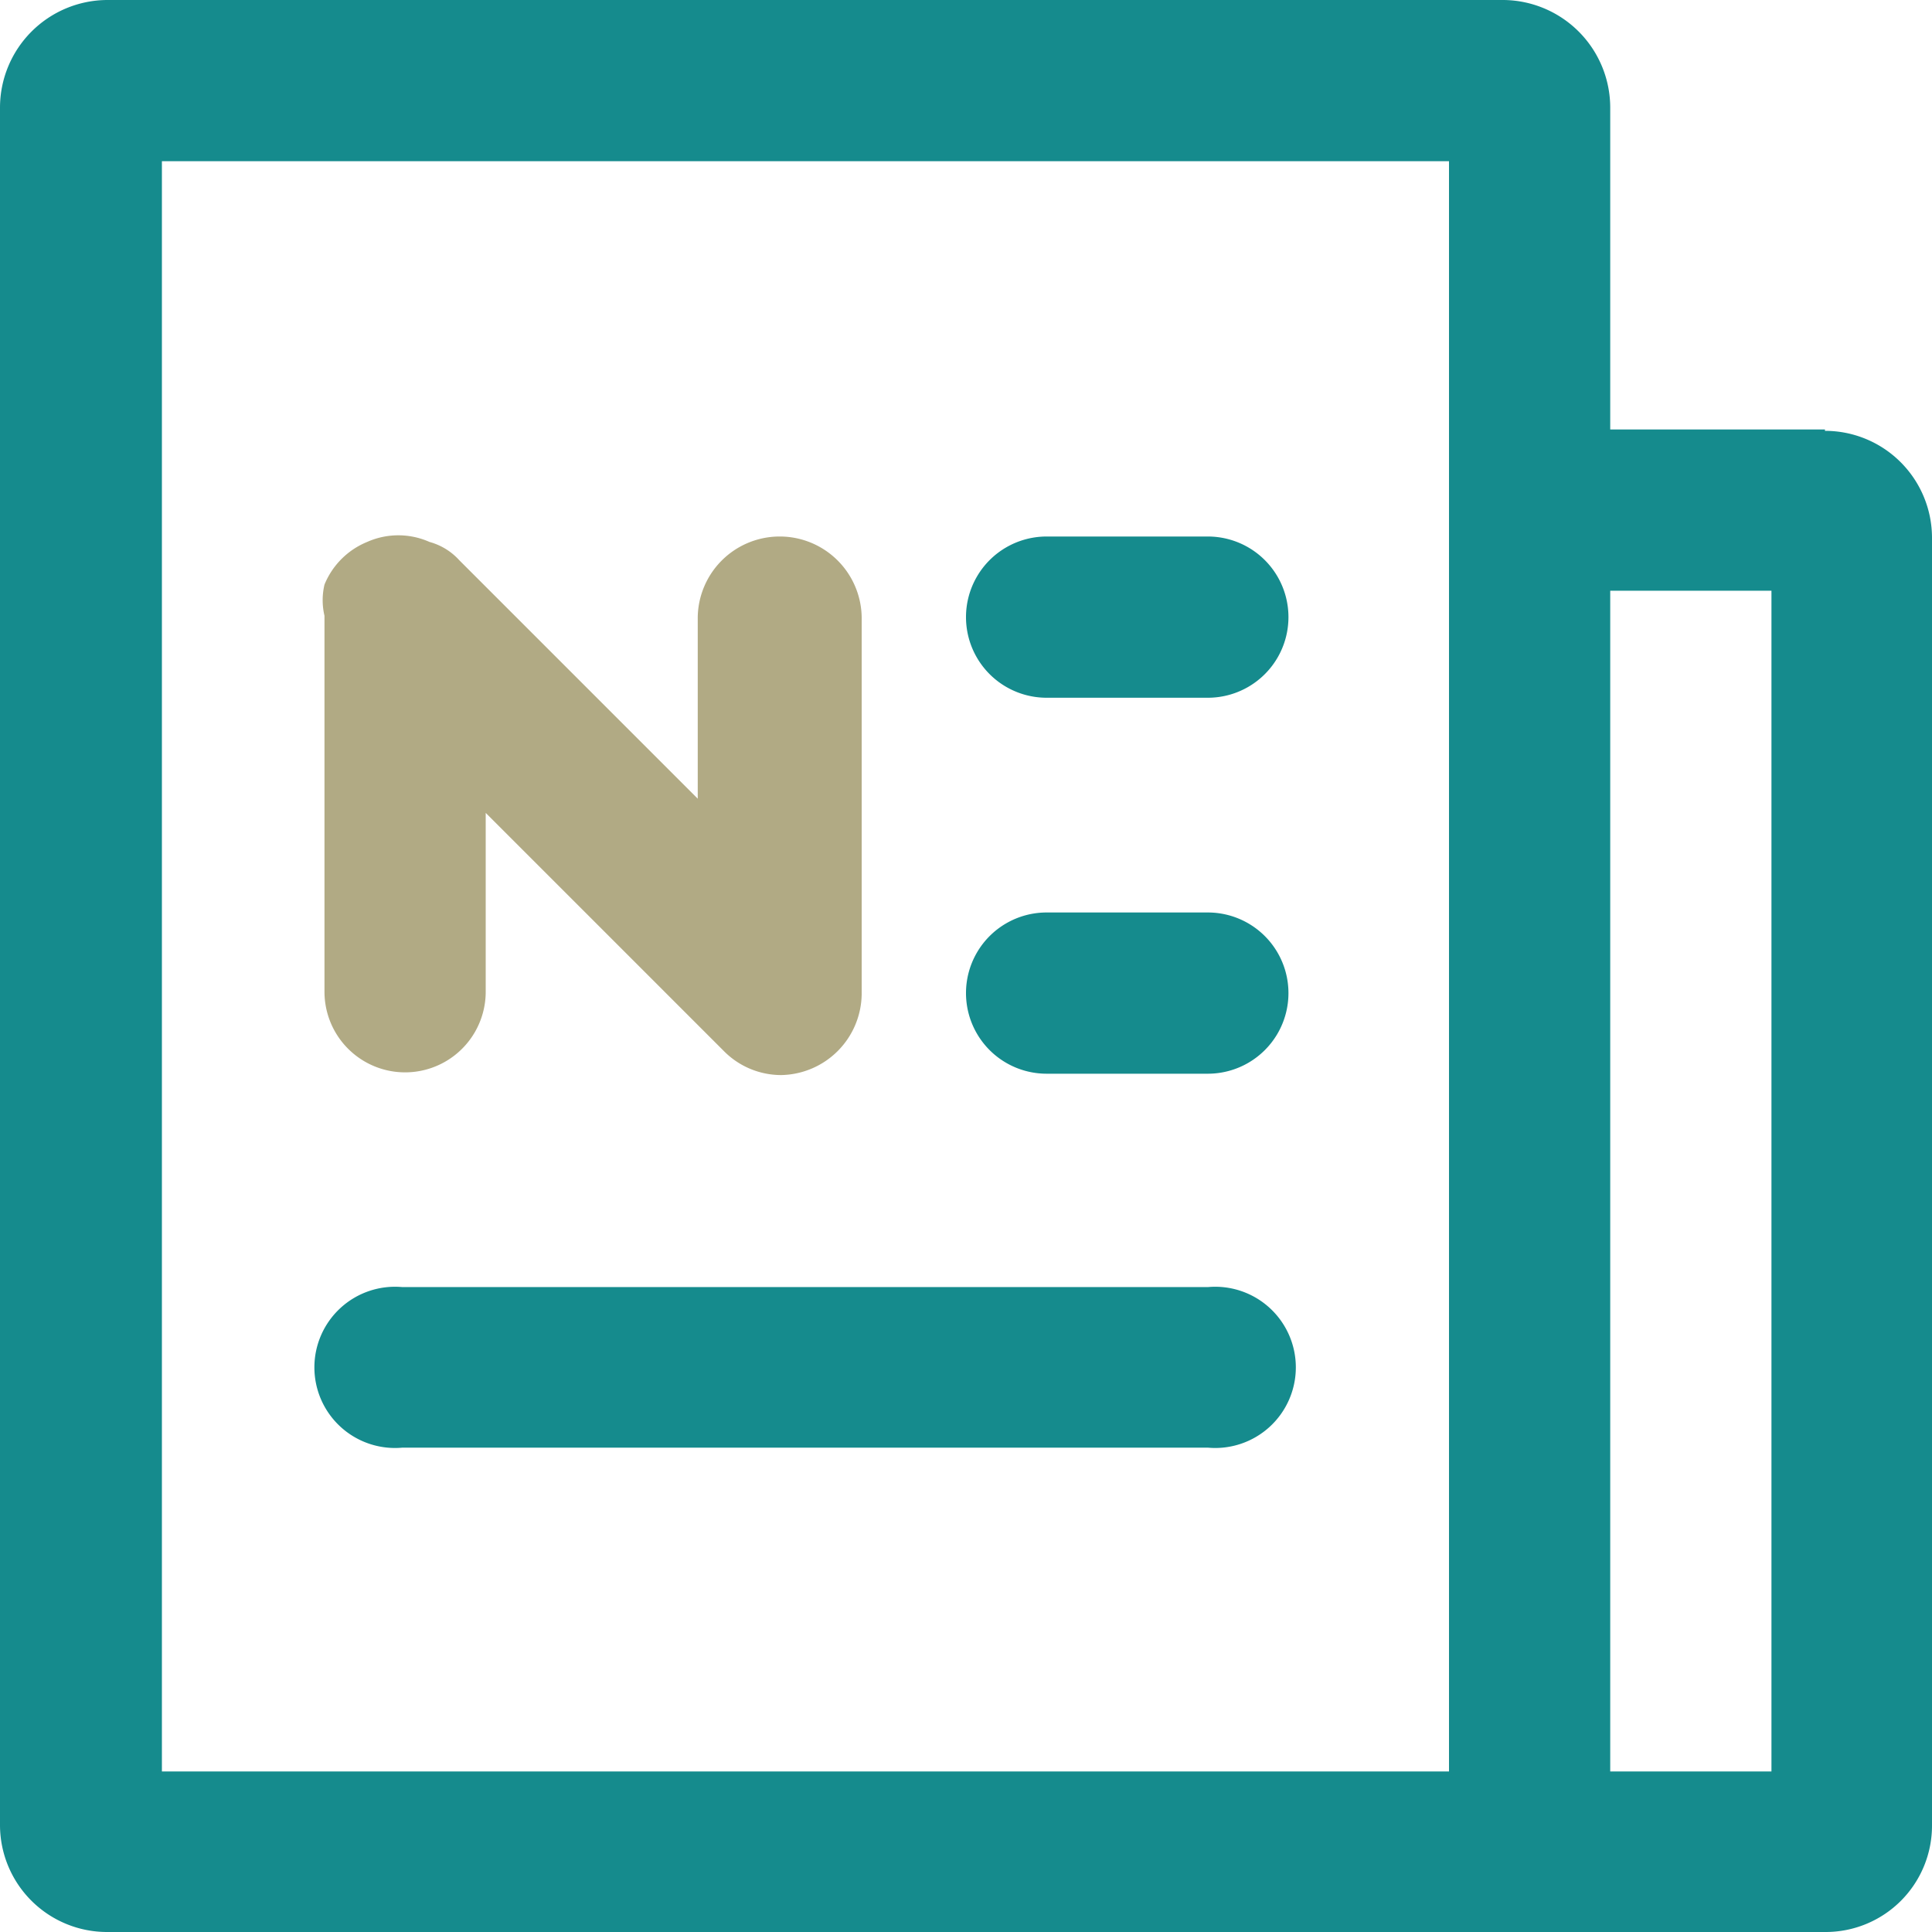 <svg xmlns="http://www.w3.org/2000/svg" viewBox="0 0 28.52 28.52"><defs><style>.cls-1{fill:#158b8d;}.cls-2{fill:#b1aa84;}</style></defs><g id="图层_2" data-name="图层 2"><g id="图层_1-2" data-name="图层 1"><path class="cls-1" d="M17.83,19H5.94a1.19,1.19,0,1,0,0,2.37H17.83a1.19,1.19,0,1,0,0-2.37Z"/><path class="cls-2" d="M11.49,7.92A1.21,1.21,0,0,0,10.3,9.11v2.68L6.78,8.27A.92.92,0,0,0,6.34,8a1.13,1.13,0,0,0-.92,0,1.15,1.15,0,0,0-.63.63,1,1,0,0,0,0,.46v5.55a1.19,1.19,0,0,0,2.38,0V12l3.52,3.52a1.19,1.19,0,0,0,.84.35,1.21,1.21,0,0,0,1.19-1.19V9.11a1.21,1.21,0,0,0-1.19-1.19Z"/><path class="cls-1" d="M17.83,7.92H15.45a1.19,1.19,0,1,0,0,2.38h2.38a1.19,1.19,0,1,0,0-2.38Zm0,5.55H15.45a1.19,1.19,0,0,0,0,2.38h2.38a1.19,1.19,0,1,0,0-2.38Z"/><path class="cls-1" d="M26.94,6.34H23.77V1.59A1.59,1.59,0,0,0,22.19,0H1.58A1.59,1.59,0,0,0,0,1.59V26.94a1.58,1.58,0,0,0,1.58,1.58H26.94a1.57,1.57,0,0,0,1.58-1.58v-19a1.58,1.58,0,0,0-1.58-1.58ZM21.39,26.15h-19V2.38h19Zm4.76,0H23.77V8.72h2.38Z"/></g></g></svg>
